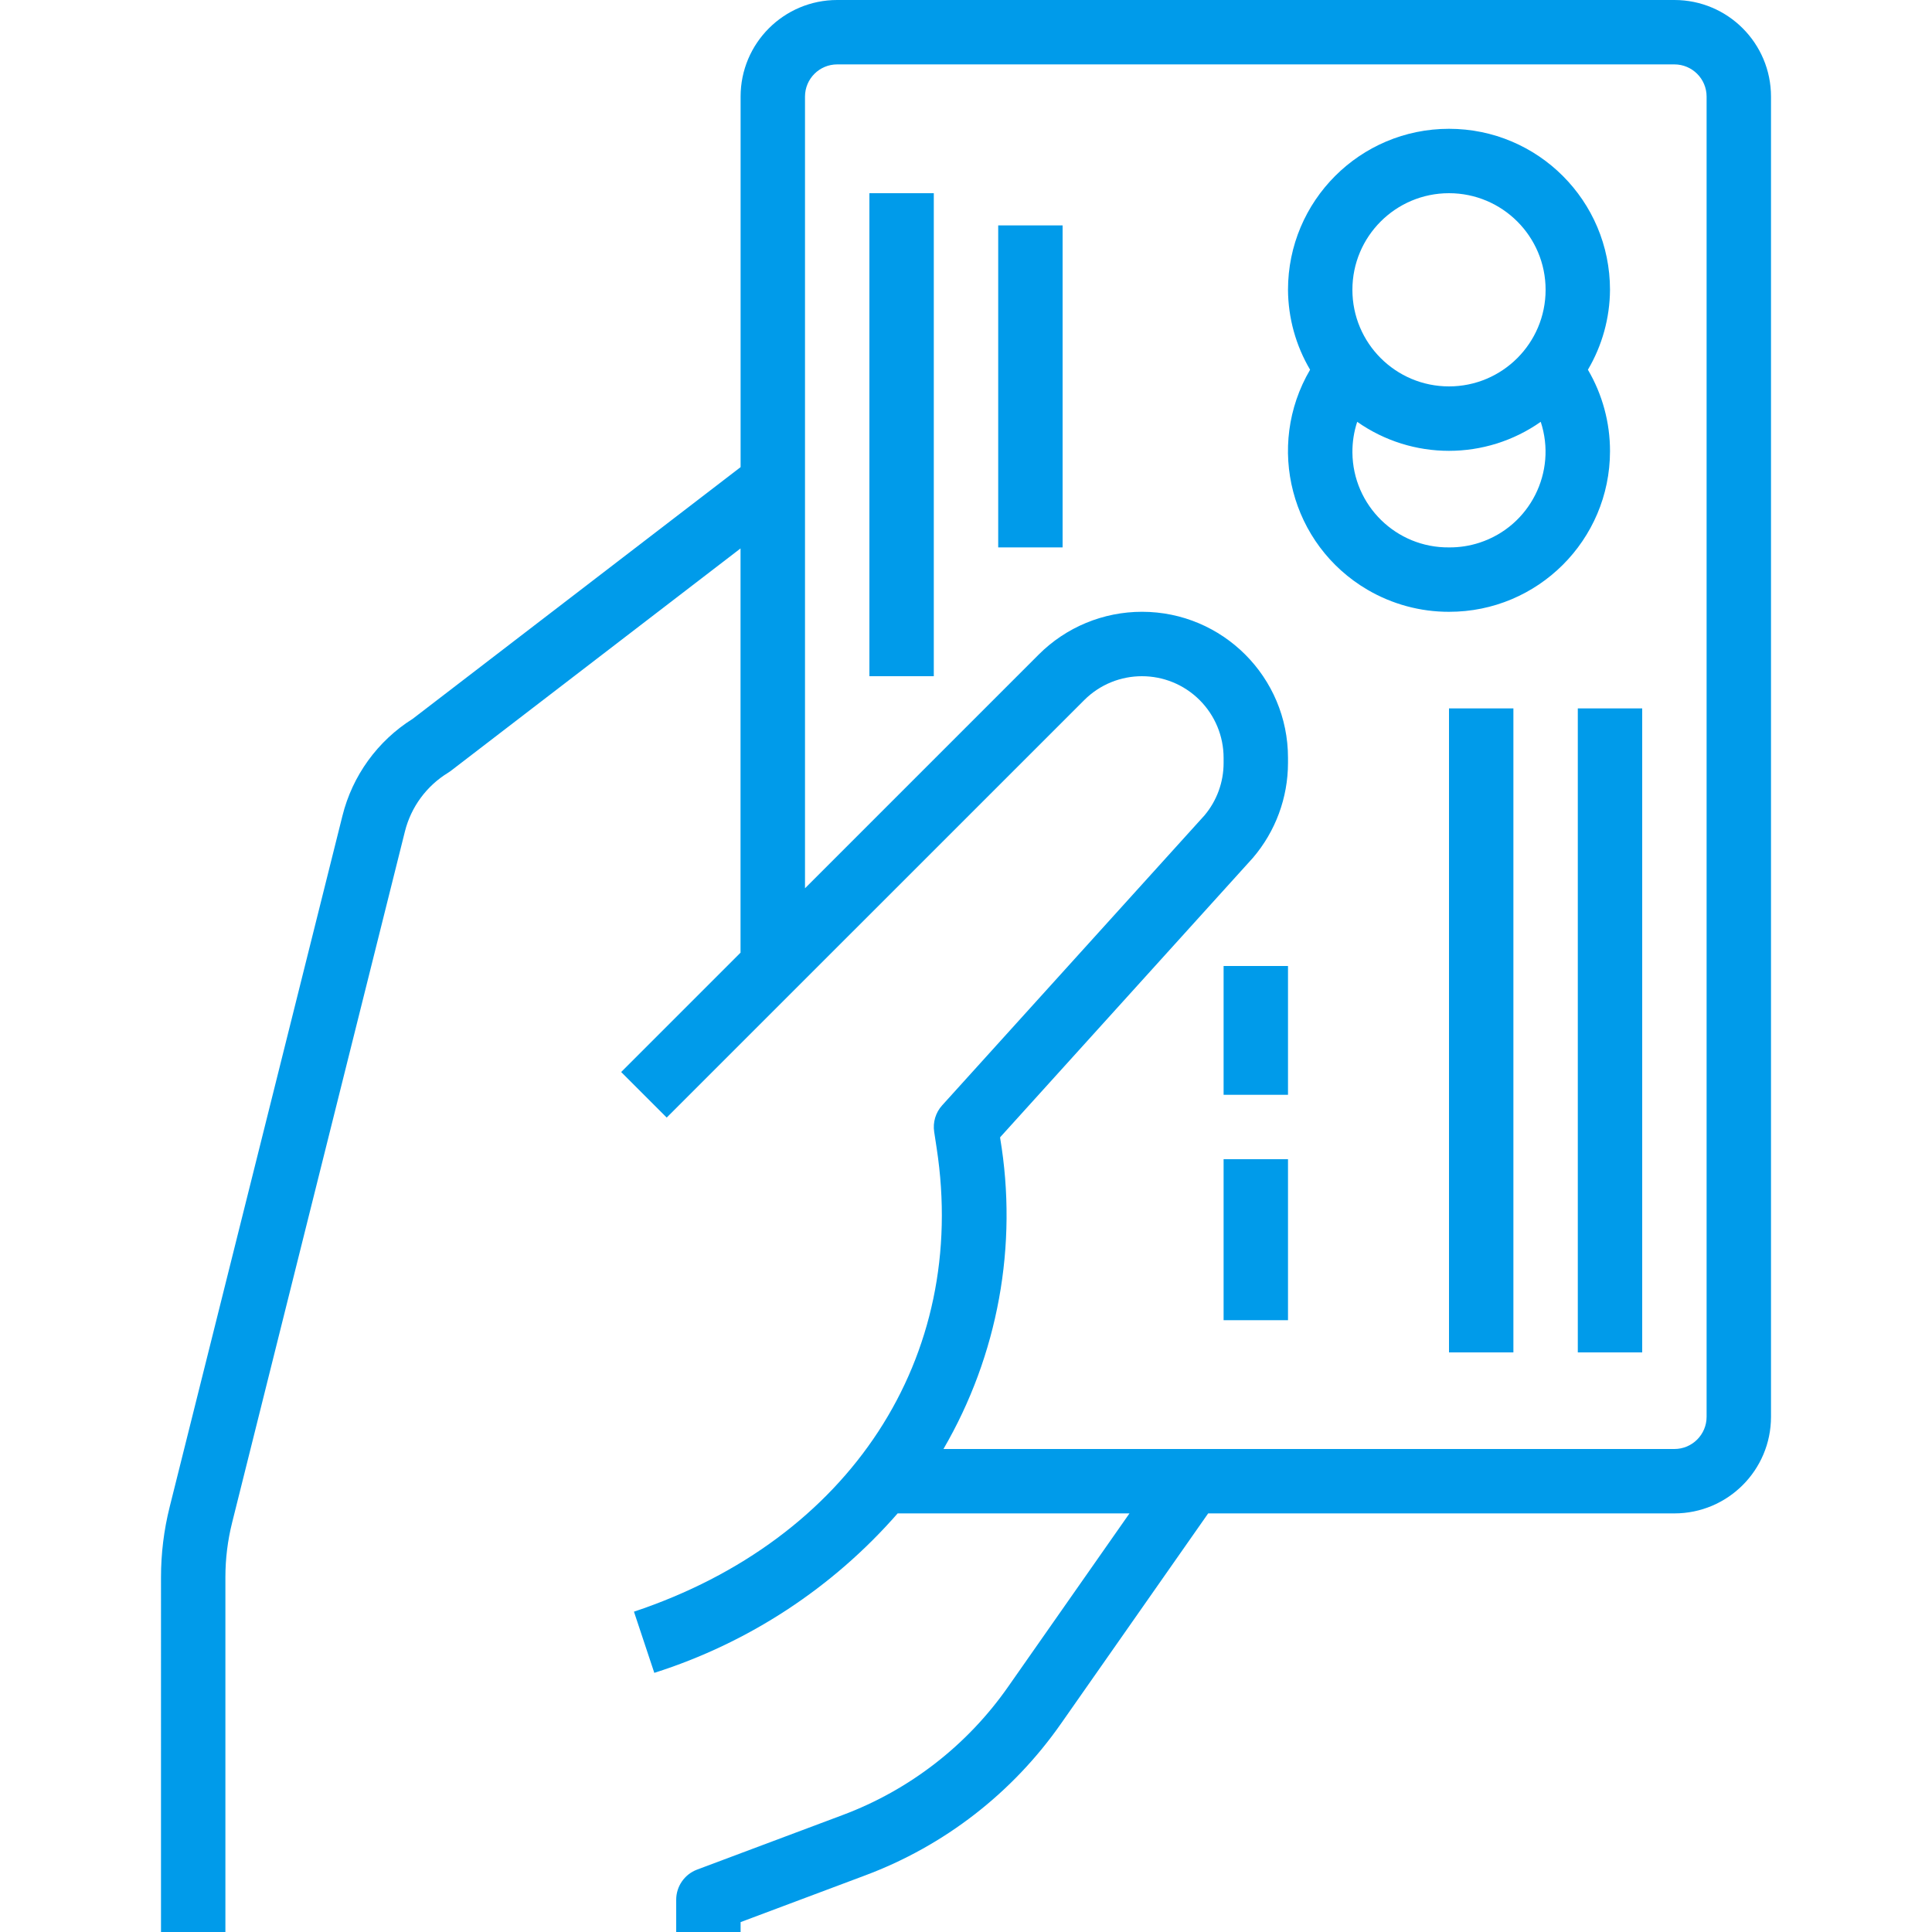 <?xml version="1.0"?>
<svg xmlns="http://www.w3.org/2000/svg" xmlns:xlink="http://www.w3.org/1999/xlink" version="1.1" id="Capa_1" x="0px" y="0px" viewBox="0 0 480 480" style="enable-background:new 0 0 480 480;" xml:space="preserve" width="512px" height="512px"><g><g>
	<g>
		<path d="M416,0H208c-13.255,0-24,10.745-24,24v92.056l-81.456,62.528c-8.728,5.477-14.992,14.126-17.472,24.128L42.152,374.4    c-1.432,5.716-2.155,11.587-2.152,17.48V480h16v-88.12c-0.003-4.585,0.559-9.152,1.672-13.6L100.6,206.576    c1.519-6.074,5.363-11.308,10.704-14.576c0.232-0.144,0.456-0.304,0.68-0.464l72-55.28v100.432l-29.656,29.656l11.312,11.312    l103.728-103.712c7.924-7.922,20.77-7.92,28.692,0.004c3.803,3.804,5.94,8.962,5.94,14.34v1.248    c0.01,4.771-1.671,9.391-4.744,13.04l-65.192,72.056c-1.613,1.787-2.336,4.205-1.968,6.584l0.608,4    c8,52.08-21.52,97.304-75.2,115.2l5.056,15.2c23.397-7.425,44.309-21.128,60.456-39.616h57.6l-30.12,43.024    c-10.17,14.581-24.537,25.72-41.192,31.936l-36.128,13.544c-3.118,1.177-5.181,4.163-5.176,7.496v8h16v-2.456l30.936-11.6    c19.682-7.352,36.662-20.516,48.688-37.744l36.544-52.2H416c13.255,0,24-10.745,24-24V24C440,10.745,429.255,0,416,0z M424,352    c0,4.418-3.582,8-8,8H234.4c13.57-23.309,18.554-50.633,14.088-77.232v-0.224l62.776-69.392    c5.634-6.579,8.732-14.954,8.736-23.616v-1.248c0.007-20.037-16.231-36.286-36.268-36.292    c-9.631-0.003-18.869,3.823-25.676,10.636L200,220.688V24c0-4.418,3.582-8,8-8h208c4.418,0,8,3.582,8,8V352z" data-original="#000000" class="active-path" data-old_color="#000000" fill="#009BEA"/>
	</g>
</g><g>
	<g>
		<path d="M394.512,91.856C398.064,85.839,399.957,78.987,400,72c0-22.091-17.909-40-40-40c-22.091,0-40,17.909-40,40    c0.043,6.987,1.936,13.839,5.488,19.856c-11.161,19.024-4.786,43.493,14.238,54.654c6.147,3.606,13.147,5.502,20.274,5.49    c22.056,0.036,39.966-17.814,40.002-39.87C400.014,105.003,398.118,98.003,394.512,91.856z M367.63,134.812    c-2.462,0.809-5.039,1.211-7.63,1.188c-13.131,0.122-23.874-10.423-23.996-23.554c-0.024-2.596,0.377-5.179,1.188-7.646    c13.68,9.613,31.92,9.613,45.6,0C386.893,117.274,380.104,130.711,367.63,134.812z M360,96c-13.255,0-24-10.745-24-24    s10.745-24,24-24s24,10.745,24,24S373.255,96,360,96z" data-original="#000000" class="active-path" data-old_color="#000000" fill="#009BEA"/>
	</g>
</g><g>
	<g>
		<rect x="216" y="48" width="16" height="120" data-original="#000000" class="active-path" data-old_color="#000000" fill="#009BEA"/>
	</g>
</g><g>
	<g>
		<rect x="248" y="56" width="16" height="80" data-original="#000000" class="active-path" data-old_color="#000000" fill="#009BEA"/>
	</g>
</g><g>
	<g>
		<rect x="304" y="240" width="16" height="32" data-original="#000000" class="active-path" data-old_color="#000000" fill="#009BEA"/>
	</g>
</g><g>
	<g>
		<rect x="304" y="288" width="16" height="40" data-original="#000000" class="active-path" data-old_color="#000000" fill="#009BEA"/>
	</g>
</g><g>
	<g>
		<rect x="360" y="176" width="16" height="160" data-original="#000000" class="active-path" data-old_color="#000000" fill="#009BEA"/>
	</g>
</g><g>
	<g>
		<rect x="392" y="176" width="16" height="160" data-original="#000000" class="active-path" data-old_color="#000000" fill="#009BEA"/>
	</g>
</g></g> </svg>
